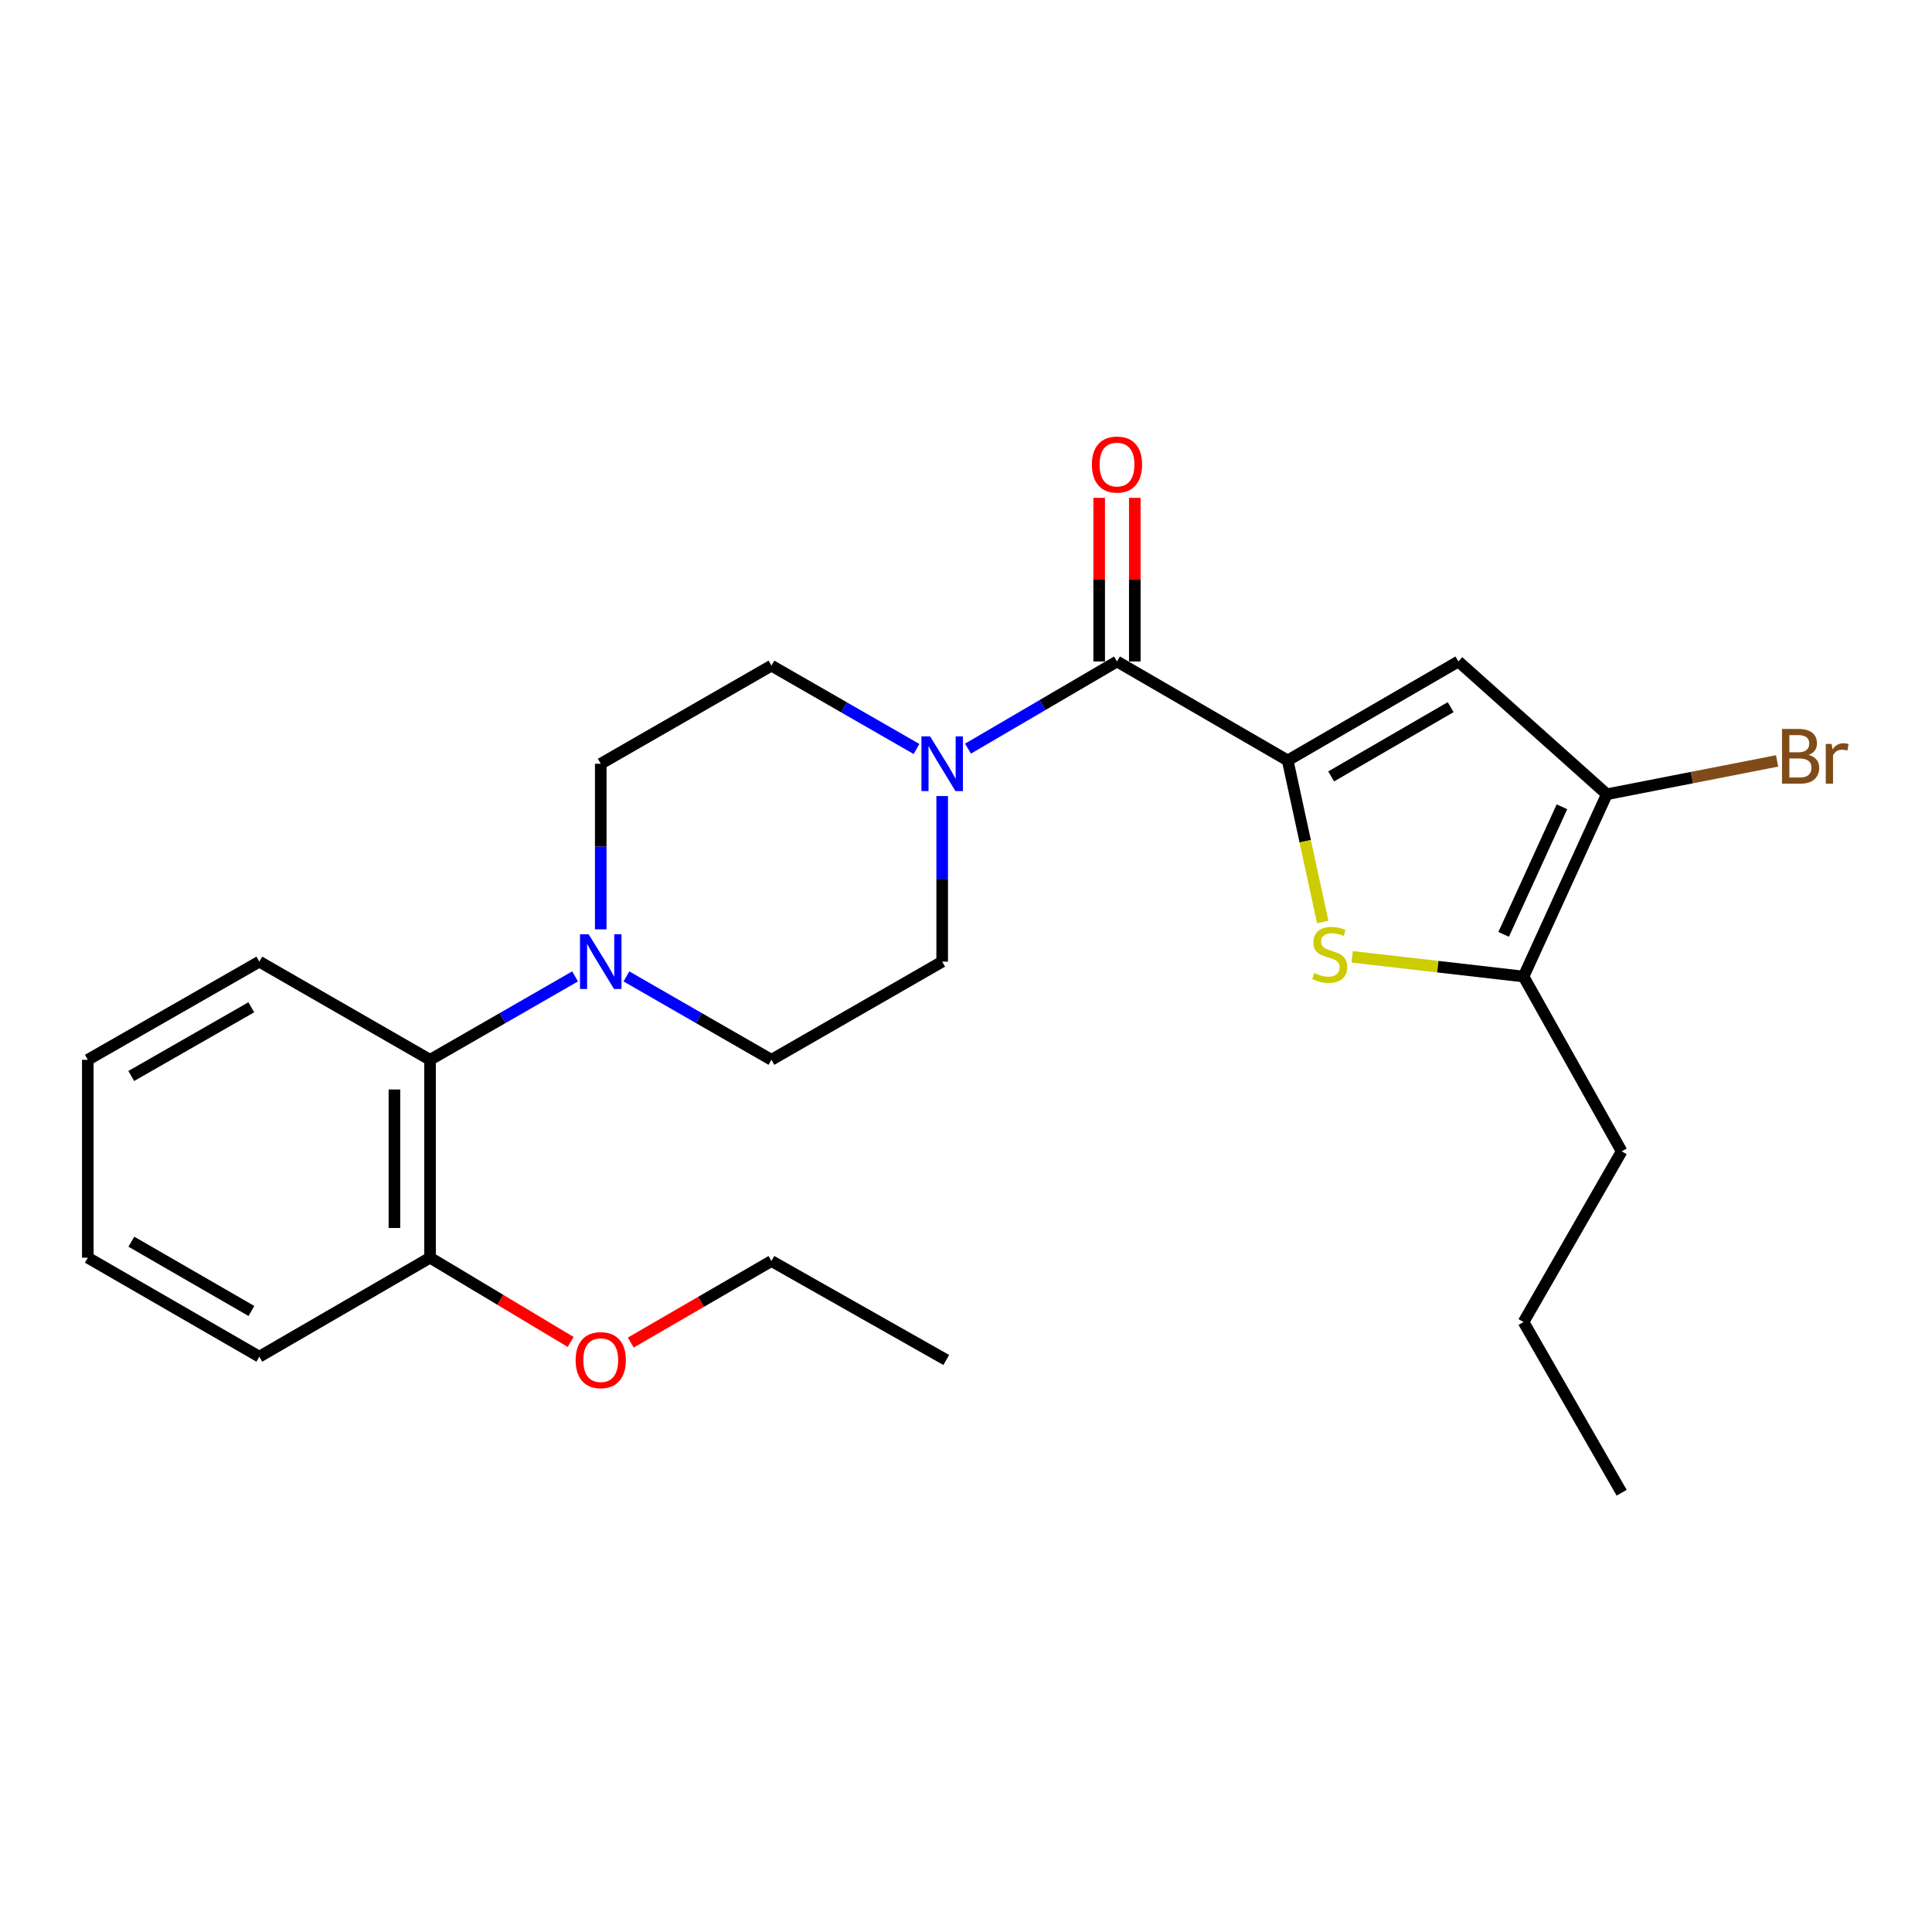 <?xml version='1.0' encoding='iso-8859-1'?>
<svg version='1.1' baseProfile='full'
              xmlns='http://www.w3.org/2000/svg'
                      xmlns:rdkit='http://www.rdkit.org/xml'
                      xmlns:xlink='http://www.w3.org/1999/xlink'
                  xml:space='preserve'
width='1000px' height='1000px' viewBox='0 0 1000 1000'>
<!-- END OF HEADER -->
<rect style='opacity:1.0;fill:#FFFFFF;stroke:none' width='1000' height='1000' x='0' y='0'> </rect>
<path class='bond-0' d='M 666.506,393.605 L 675.577,435.417' style='fill:none;fill-rule:evenodd;stroke:#000000;stroke-width:6px;stroke-linecap:butt;stroke-linejoin:miter;stroke-opacity:1' />
<path class='bond-0' d='M 675.577,435.417 L 684.647,477.228' style='fill:none;fill-rule:evenodd;stroke:#CCCC00;stroke-width:6px;stroke-linecap:butt;stroke-linejoin:miter;stroke-opacity:1' />
<path class='bond-1' d='M 666.506,393.605 L 754.859,342.38' style='fill:none;fill-rule:evenodd;stroke:#000000;stroke-width:6px;stroke-linecap:butt;stroke-linejoin:miter;stroke-opacity:1' />
<path class='bond-1' d='M 689.009,401.875 L 750.856,366.018' style='fill:none;fill-rule:evenodd;stroke:#000000;stroke-width:6px;stroke-linecap:butt;stroke-linejoin:miter;stroke-opacity:1' />
<path class='bond-2' d='M 666.506,393.605 L 578.154,342.38' style='fill:none;fill-rule:evenodd;stroke:#000000;stroke-width:6px;stroke-linecap:butt;stroke-linejoin:miter;stroke-opacity:1' />
<path class='bond-4' d='M 699.871,495.248 L 744.229,500.349' style='fill:none;fill-rule:evenodd;stroke:#CCCC00;stroke-width:6px;stroke-linecap:butt;stroke-linejoin:miter;stroke-opacity:1' />
<path class='bond-4' d='M 744.229,500.349 L 788.586,505.45' style='fill:none;fill-rule:evenodd;stroke:#000000;stroke-width:6px;stroke-linecap:butt;stroke-linejoin:miter;stroke-opacity:1' />
<path class='bond-3' d='M 754.859,342.38 L 831.697,411.104' style='fill:none;fill-rule:evenodd;stroke:#000000;stroke-width:6px;stroke-linecap:butt;stroke-linejoin:miter;stroke-opacity:1' />
<path class='bond-5' d='M 578.154,342.38 L 539.592,364.94' style='fill:none;fill-rule:evenodd;stroke:#000000;stroke-width:6px;stroke-linecap:butt;stroke-linejoin:miter;stroke-opacity:1' />
<path class='bond-5' d='M 539.592,364.94 L 501.03,387.5' style='fill:none;fill-rule:evenodd;stroke:#0000FF;stroke-width:6px;stroke-linecap:butt;stroke-linejoin:miter;stroke-opacity:1' />
<path class='bond-10' d='M 587.374,342.38 L 587.374,300.031' style='fill:none;fill-rule:evenodd;stroke:#000000;stroke-width:6px;stroke-linecap:butt;stroke-linejoin:miter;stroke-opacity:1' />
<path class='bond-10' d='M 587.374,300.031 L 587.374,257.681' style='fill:none;fill-rule:evenodd;stroke:#FF0000;stroke-width:6px;stroke-linecap:butt;stroke-linejoin:miter;stroke-opacity:1' />
<path class='bond-10' d='M 568.933,342.38 L 568.933,300.031' style='fill:none;fill-rule:evenodd;stroke:#000000;stroke-width:6px;stroke-linecap:butt;stroke-linejoin:miter;stroke-opacity:1' />
<path class='bond-10' d='M 568.933,300.031 L 568.933,257.681' style='fill:none;fill-rule:evenodd;stroke:#FF0000;stroke-width:6px;stroke-linecap:butt;stroke-linejoin:miter;stroke-opacity:1' />
<path class='bond-14' d='M 831.697,411.104 L 875.759,402.476' style='fill:none;fill-rule:evenodd;stroke:#000000;stroke-width:6px;stroke-linecap:butt;stroke-linejoin:miter;stroke-opacity:1' />
<path class='bond-14' d='M 875.759,402.476 L 919.82,393.848' style='fill:none;fill-rule:evenodd;stroke:#7F4C19;stroke-width:6px;stroke-linecap:butt;stroke-linejoin:miter;stroke-opacity:1' />
<path class='bond-25' d='M 831.697,411.104 L 788.586,505.45' style='fill:none;fill-rule:evenodd;stroke:#000000;stroke-width:6px;stroke-linecap:butt;stroke-linejoin:miter;stroke-opacity:1' />
<path class='bond-25' d='M 808.457,417.591 L 778.28,483.634' style='fill:none;fill-rule:evenodd;stroke:#000000;stroke-width:6px;stroke-linecap:butt;stroke-linejoin:miter;stroke-opacity:1' />
<path class='bond-16' d='M 788.586,505.45 L 839.37,595.934' style='fill:none;fill-rule:evenodd;stroke:#000000;stroke-width:6px;stroke-linecap:butt;stroke-linejoin:miter;stroke-opacity:1' />
<path class='bond-8' d='M 474.382,387.68 L 436.839,366.106' style='fill:none;fill-rule:evenodd;stroke:#0000FF;stroke-width:6px;stroke-linecap:butt;stroke-linejoin:miter;stroke-opacity:1' />
<path class='bond-8' d='M 436.839,366.106 L 399.296,344.532' style='fill:none;fill-rule:evenodd;stroke:#000000;stroke-width:6px;stroke-linecap:butt;stroke-linejoin:miter;stroke-opacity:1' />
<path class='bond-9' d='M 487.67,412.037 L 487.67,454.891' style='fill:none;fill-rule:evenodd;stroke:#0000FF;stroke-width:6px;stroke-linecap:butt;stroke-linejoin:miter;stroke-opacity:1' />
<path class='bond-9' d='M 487.67,454.891 L 487.67,497.746' style='fill:none;fill-rule:evenodd;stroke:#000000;stroke-width:6px;stroke-linecap:butt;stroke-linejoin:miter;stroke-opacity:1' />
<path class='bond-6' d='M 324.231,505.387 L 361.764,526.969' style='fill:none;fill-rule:evenodd;stroke:#0000FF;stroke-width:6px;stroke-linecap:butt;stroke-linejoin:miter;stroke-opacity:1' />
<path class='bond-6' d='M 361.764,526.969 L 399.296,548.551' style='fill:none;fill-rule:evenodd;stroke:#000000;stroke-width:6px;stroke-linecap:butt;stroke-linejoin:miter;stroke-opacity:1' />
<path class='bond-7' d='M 297.656,505.387 L 260.123,526.969' style='fill:none;fill-rule:evenodd;stroke:#0000FF;stroke-width:6px;stroke-linecap:butt;stroke-linejoin:miter;stroke-opacity:1' />
<path class='bond-7' d='M 260.123,526.969 L 222.591,548.551' style='fill:none;fill-rule:evenodd;stroke:#000000;stroke-width:6px;stroke-linecap:butt;stroke-linejoin:miter;stroke-opacity:1' />
<path class='bond-26' d='M 310.943,481.025 L 310.943,438.171' style='fill:none;fill-rule:evenodd;stroke:#0000FF;stroke-width:6px;stroke-linecap:butt;stroke-linejoin:miter;stroke-opacity:1' />
<path class='bond-26' d='M 310.943,438.171 L 310.943,395.316' style='fill:none;fill-rule:evenodd;stroke:#000000;stroke-width:6px;stroke-linecap:butt;stroke-linejoin:miter;stroke-opacity:1' />
<path class='bond-13' d='M 222.591,548.551 L 222.591,650.98' style='fill:none;fill-rule:evenodd;stroke:#000000;stroke-width:6px;stroke-linecap:butt;stroke-linejoin:miter;stroke-opacity:1' />
<path class='bond-13' d='M 204.15,563.915 L 204.15,635.616' style='fill:none;fill-rule:evenodd;stroke:#000000;stroke-width:6px;stroke-linecap:butt;stroke-linejoin:miter;stroke-opacity:1' />
<path class='bond-17' d='M 222.591,548.551 L 134.227,497.746' style='fill:none;fill-rule:evenodd;stroke:#000000;stroke-width:6px;stroke-linecap:butt;stroke-linejoin:miter;stroke-opacity:1' />
<path class='bond-11' d='M 399.296,344.532 L 310.943,395.316' style='fill:none;fill-rule:evenodd;stroke:#000000;stroke-width:6px;stroke-linecap:butt;stroke-linejoin:miter;stroke-opacity:1' />
<path class='bond-12' d='M 487.67,497.746 L 399.296,548.551' style='fill:none;fill-rule:evenodd;stroke:#000000;stroke-width:6px;stroke-linecap:butt;stroke-linejoin:miter;stroke-opacity:1' />
<path class='bond-15' d='M 222.591,650.98 L 258.98,672.787' style='fill:none;fill-rule:evenodd;stroke:#000000;stroke-width:6px;stroke-linecap:butt;stroke-linejoin:miter;stroke-opacity:1' />
<path class='bond-15' d='M 258.98,672.787 L 295.368,694.593' style='fill:none;fill-rule:evenodd;stroke:#FF0000;stroke-width:6px;stroke-linecap:butt;stroke-linejoin:miter;stroke-opacity:1' />
<path class='bond-18' d='M 222.591,650.98 L 134.227,702.215' style='fill:none;fill-rule:evenodd;stroke:#000000;stroke-width:6px;stroke-linecap:butt;stroke-linejoin:miter;stroke-opacity:1' />
<path class='bond-19' d='M 326.497,694.909 L 362.897,673.805' style='fill:none;fill-rule:evenodd;stroke:#FF0000;stroke-width:6px;stroke-linecap:butt;stroke-linejoin:miter;stroke-opacity:1' />
<path class='bond-19' d='M 362.897,673.805 L 399.296,652.701' style='fill:none;fill-rule:evenodd;stroke:#000000;stroke-width:6px;stroke-linecap:butt;stroke-linejoin:miter;stroke-opacity:1' />
<path class='bond-20' d='M 839.37,595.934 L 788.586,684.287' style='fill:none;fill-rule:evenodd;stroke:#000000;stroke-width:6px;stroke-linecap:butt;stroke-linejoin:miter;stroke-opacity:1' />
<path class='bond-22' d='M 134.227,497.746 L 45.455,548.551' style='fill:none;fill-rule:evenodd;stroke:#000000;stroke-width:6px;stroke-linecap:butt;stroke-linejoin:miter;stroke-opacity:1' />
<path class='bond-22' d='M 130.071,521.372 L 67.93,556.935' style='fill:none;fill-rule:evenodd;stroke:#000000;stroke-width:6px;stroke-linecap:butt;stroke-linejoin:miter;stroke-opacity:1' />
<path class='bond-27' d='M 134.227,702.215 L 45.455,650.98' style='fill:none;fill-rule:evenodd;stroke:#000000;stroke-width:6px;stroke-linecap:butt;stroke-linejoin:miter;stroke-opacity:1' />
<path class='bond-27' d='M 130.13,678.558 L 67.989,642.694' style='fill:none;fill-rule:evenodd;stroke:#000000;stroke-width:6px;stroke-linecap:butt;stroke-linejoin:miter;stroke-opacity:1' />
<path class='bond-21' d='M 399.296,652.701 L 489.78,703.926' style='fill:none;fill-rule:evenodd;stroke:#000000;stroke-width:6px;stroke-linecap:butt;stroke-linejoin:miter;stroke-opacity:1' />
<path class='bond-23' d='M 788.586,684.287 L 839.37,772.64' style='fill:none;fill-rule:evenodd;stroke:#000000;stroke-width:6px;stroke-linecap:butt;stroke-linejoin:miter;stroke-opacity:1' />
<path class='bond-24' d='M 45.455,548.551 L 45.455,650.98' style='fill:none;fill-rule:evenodd;stroke:#000000;stroke-width:6px;stroke-linecap:butt;stroke-linejoin:miter;stroke-opacity:1' />
<path  class='atom-1' d='M 680.267 503.634
Q 680.587 503.754, 681.907 504.314
Q 683.227 504.874, 684.667 505.234
Q 686.147 505.554, 687.587 505.554
Q 690.267 505.554, 691.827 504.274
Q 693.387 502.954, 693.387 500.674
Q 693.387 499.114, 692.587 498.154
Q 691.827 497.194, 690.627 496.674
Q 689.427 496.154, 687.427 495.554
Q 684.907 494.794, 683.387 494.074
Q 681.907 493.354, 680.827 491.834
Q 679.787 490.314, 679.787 487.754
Q 679.787 484.194, 682.187 481.994
Q 684.627 479.794, 689.427 479.794
Q 692.707 479.794, 696.427 481.354
L 695.507 484.434
Q 692.107 483.034, 689.547 483.034
Q 686.787 483.034, 685.267 484.194
Q 683.747 485.314, 683.787 487.274
Q 683.787 488.794, 684.547 489.714
Q 685.347 490.634, 686.467 491.154
Q 687.627 491.674, 689.547 492.274
Q 692.107 493.074, 693.627 493.874
Q 695.147 494.674, 696.227 496.314
Q 697.347 497.914, 697.347 500.674
Q 697.347 504.594, 694.707 506.714
Q 692.107 508.794, 687.747 508.794
Q 685.227 508.794, 683.307 508.234
Q 681.427 507.714, 679.187 506.794
L 680.267 503.634
' fill='#CCCC00'/>
<path  class='atom-6' d='M 481.41 381.156
L 490.69 396.156
Q 491.61 397.636, 493.09 400.316
Q 494.57 402.996, 494.65 403.156
L 494.65 381.156
L 498.41 381.156
L 498.41 409.476
L 494.53 409.476
L 484.57 393.076
Q 483.41 391.156, 482.17 388.956
Q 480.97 386.756, 480.61 386.076
L 480.61 409.476
L 476.93 409.476
L 476.93 381.156
L 481.41 381.156
' fill='#0000FF'/>
<path  class='atom-7' d='M 304.683 483.586
L 313.963 498.586
Q 314.883 500.066, 316.363 502.746
Q 317.843 505.426, 317.923 505.586
L 317.923 483.586
L 321.683 483.586
L 321.683 511.906
L 317.803 511.906
L 307.843 495.506
Q 306.683 493.586, 305.443 491.386
Q 304.243 489.186, 303.883 488.506
L 303.883 511.906
L 300.203 511.906
L 300.203 483.586
L 304.683 483.586
' fill='#0000FF'/>
<path  class='atom-11' d='M 565.154 240.451
Q 565.154 233.651, 568.514 229.851
Q 571.874 226.051, 578.154 226.051
Q 584.434 226.051, 587.794 229.851
Q 591.154 233.651, 591.154 240.451
Q 591.154 247.331, 587.754 251.251
Q 584.354 255.131, 578.154 255.131
Q 571.914 255.131, 568.514 251.251
Q 565.154 247.371, 565.154 240.451
M 578.154 251.931
Q 582.474 251.931, 584.794 249.051
Q 587.154 246.131, 587.154 240.451
Q 587.154 234.891, 584.794 232.091
Q 582.474 229.251, 578.154 229.251
Q 573.834 229.251, 571.474 232.051
Q 569.154 234.851, 569.154 240.451
Q 569.154 246.171, 571.474 249.051
Q 573.834 251.931, 578.154 251.931
' fill='#FF0000'/>
<path  class='atom-15' d='M 936.135 390.744
Q 938.855 391.504, 940.215 393.184
Q 941.615 394.824, 941.615 397.264
Q 941.615 401.184, 939.095 403.424
Q 936.615 405.624, 931.895 405.624
L 922.375 405.624
L 922.375 377.304
L 930.735 377.304
Q 935.575 377.304, 938.015 379.264
Q 940.455 381.224, 940.455 384.824
Q 940.455 389.104, 936.135 390.744
M 926.175 380.504
L 926.175 389.384
L 930.735 389.384
Q 933.535 389.384, 934.975 388.264
Q 936.455 387.104, 936.455 384.824
Q 936.455 380.504, 930.735 380.504
L 926.175 380.504
M 931.895 402.424
Q 934.655 402.424, 936.135 401.104
Q 937.615 399.784, 937.615 397.264
Q 937.615 394.944, 935.975 393.784
Q 934.375 392.584, 931.295 392.584
L 926.175 392.584
L 926.175 402.424
L 931.895 402.424
' fill='#7F4C19'/>
<path  class='atom-15' d='M 948.055 385.064
L 948.495 387.904
Q 950.655 384.704, 954.175 384.704
Q 955.295 384.704, 956.815 385.104
L 956.215 388.464
Q 954.495 388.064, 953.535 388.064
Q 951.855 388.064, 950.735 388.744
Q 949.655 389.384, 948.775 390.944
L 948.775 405.624
L 945.015 405.624
L 945.015 385.064
L 948.055 385.064
' fill='#7F4C19'/>
<path  class='atom-16' d='M 297.943 704.006
Q 297.943 697.206, 301.303 693.406
Q 304.663 689.606, 310.943 689.606
Q 317.223 689.606, 320.583 693.406
Q 323.943 697.206, 323.943 704.006
Q 323.943 710.886, 320.543 714.806
Q 317.143 718.686, 310.943 718.686
Q 304.703 718.686, 301.303 714.806
Q 297.943 710.926, 297.943 704.006
M 310.943 715.486
Q 315.263 715.486, 317.583 712.606
Q 319.943 709.686, 319.943 704.006
Q 319.943 698.446, 317.583 695.646
Q 315.263 692.806, 310.943 692.806
Q 306.623 692.806, 304.263 695.606
Q 301.943 698.406, 301.943 704.006
Q 301.943 709.726, 304.263 712.606
Q 306.623 715.486, 310.943 715.486
' fill='#FF0000'/>
</svg>
